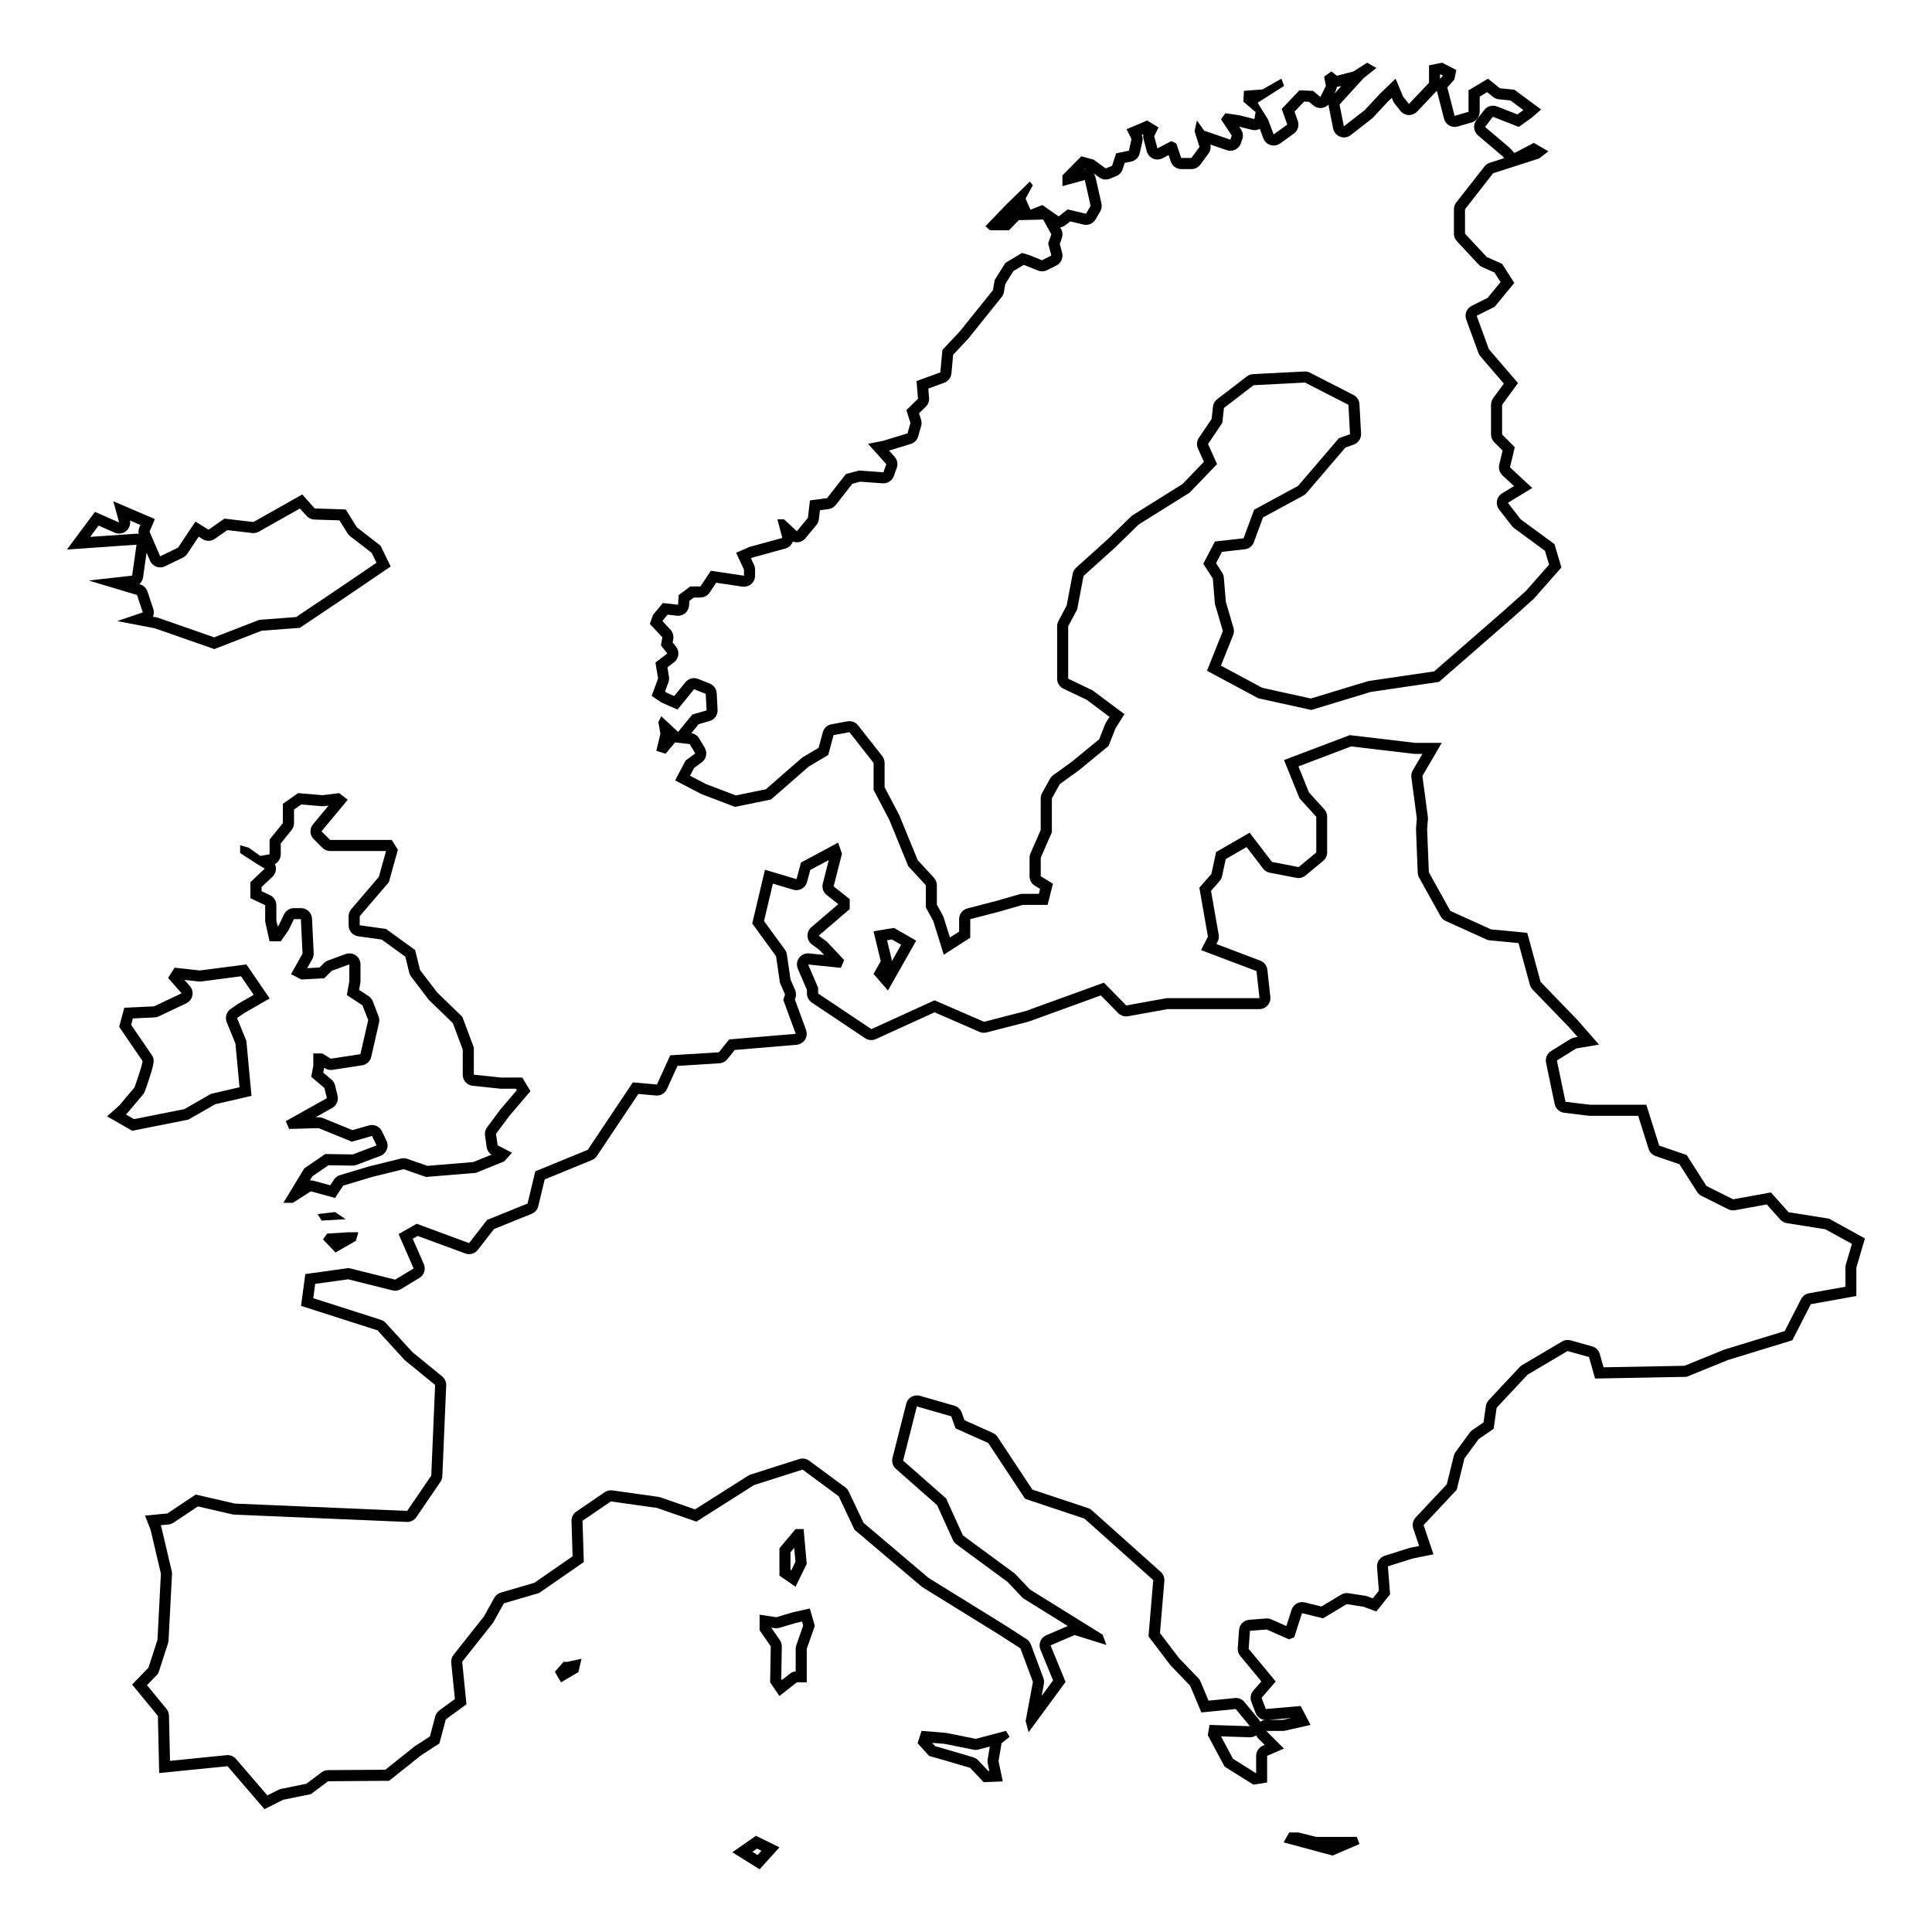 <?xml version="1.0" encoding="UTF-8"?>
<!-- Uploaded to: SVG Repo, www.svgrepo.com, Generator: SVG Repo Mixer Tools -->
<svg fill="#000000" width="800px" height="800px" version="1.1" viewBox="144 144 512 512" xmlns="http://www.w3.org/2000/svg">
 <g>
  <path d="m167.5 297.84 12.809 3.84 1.535 4.609-6.785 2.301 9.984 1.918 15.75 5.508 12.551-4.867 10.117-0.766 10.883-7.301 13.191-8.961-2.691-5.508-6.273-4.867-2.949-4.734-8.195-0.258-3.332-3.715-12.934 7.301-7.684-0.898-4.227 2.949-3.457-2.176-4.609 6.914-4.734 2.301-2.816-6.531 1.41-3.332-11.012-4.734 1.535 5.633-6.402-2.816-7.426 9.984 18.438-1.281-1.16 8.195zm15.34-7.371 0.918 2.133c0.316 0.734 0.922 1.309 1.672 1.586 0.328 0.121 0.676 0.18 1.02 0.18 0.438 0 0.875-0.102 1.285-0.297l4.734-2.301c0.469-0.227 0.867-0.574 1.16-1.008l3.027-4.539 1.039 0.656c0.48 0.301 1.023 0.449 1.562 0.449 0.59 0 1.176-0.176 1.676-0.527l3.316-2.309 6.578 0.766c0.109 0.016 0.227 0.02 0.336 0.02 0.504 0 0.996-0.133 1.441-0.379l10.883-6.141 1.758 1.961c0.535 0.594 1.289 0.945 2.09 0.973l6.625 0.207 2.117 3.406c0.18 0.297 0.418 0.555 0.695 0.77l5.734 4.449 1.273 2.609-11.074 7.527-10.242 6.867-9.344 0.711c-0.289 0.02-0.57 0.086-0.836 0.191l-11.543 4.473-14.73-5.152c-0.137-0.047-0.273-0.086-0.414-0.109l-1.055-0.203c0.266-0.637 0.316-1.367 0.082-2.07l-1.535-4.609c-0.301-0.906-1.023-1.605-1.941-1.879l-0.242-0.07c0.539-0.453 0.91-1.098 1.012-1.828zm-2.863-5.027-12.082 0.836 2.227-2.996 4.262 1.875c0.379 0.168 0.781 0.246 1.18 0.246 0.691 0 1.371-0.242 1.914-0.711 0.797-0.684 1.16-1.742 0.969-2.762l2.762 1.188-0.273 0.645c-0.23 0.551-0.293 1.152-0.172 1.727-0.191-0.039-0.387-0.059-0.586-0.059-0.066 0.008-0.137 0.008-0.199 0.012z"/>
  <path d="m193.91 440.71c0.059 0 7.106-4.074 7.106-4.074l9.633-2.223-1.359-14.574-2.469-6.051 1.977-1.359 6.672-3.828-6.176-9.02-12.348 1.605-6.672-0.742-1.727 2.715 3.582 4.074-7.285 3.457-7.906 0.371-1.359 5.062s5.93 8.645 6.176 9.02c0.246 0.371-2.102 7.039-2.102 7.039l-4.074 4.816-3.211 2.84 6.664 3.828c-0.008 0.004 14.812-2.957 14.879-2.957zm-16.398-1.512c0.105-0.098 0.207-0.195 0.297-0.301l4.074-4.816c0.23-0.273 0.406-0.586 0.527-0.922 2.731-7.754 2.629-8.352 1.773-9.637-0.203-0.309-3.785-5.527-5.43-7.934l0.453-1.691 5.762-0.273c0.387-0.02 0.77-0.109 1.117-0.281l7.285-3.457c0.832-0.395 1.43-1.152 1.613-2.055 0.188-0.902-0.059-1.84-0.672-2.527l-1.422-1.617 3.707 0.414c0.105 0.012 0.215 0.02 0.324 0.02 0.125 0 0.25-0.012 0.379-0.023l10.57-1.375 3.367 4.918-3.914 2.246c-0.07 0.039-0.137 0.082-0.203 0.125l-1.977 1.359c-1.133 0.781-1.57 2.246-1.055 3.523l2.309 5.648 1.078 11.586-7.133 1.648c-0.281 0.066-0.559 0.172-0.812 0.316-2.172 1.254-5.586 3.231-6.66 3.836-1.336 0.25-4.641 0.91-13.352 2.648l-2.172-1.25z"/>
  <path d="m229.2 364.31 6.961-8.379-2.289-1.742-4.352 0.543-6.531-0.543-4.027 2.828v5.113l-3.516 4.352v3.914l-2.469 0.434-3.047-2.176-2.289-0.656v2.066l4.352 2.828 2.176 1.305-3.809 3.594v4.242l3.914 1.848v4.352l1.164 5.223h2.973l2.066-2.938 1.414-2.938h1.848l0.434 9.141-3.047 5.441 2.719 1.414 6.09-0.328 1.961-1.961 4.68-1.719v4.438l-0.656 3.699 4.137 2.719 1.523 3.914-2.066 9.027-7.836 1.199-2.254-1.395h-2.394v3.266l-0.543 2.938 3.481 2.938 0.656 2.719-10.883 6.09 0.871 2.066 7.836-0.215 8.812 3.594 5.332-1.523 1.199 2.504-6.312 2.394-7.289-0.109-5.547 3.809-5.555 9.133h2.504l4.785-3.047 6.418 1.742 2.176-3.266 7.617-2.289 8.379-2.066 5.93 2.066 13.219-1.09 7.508-3.047 2.066-2.289-3.809-1.961-0.434-3.047 3.481-4.68 5.656-6.637-2.176-3.594h-5.547l-7.289-0.762v-7.199l-3.047-8.141-6.637-6.418-4.57-5.984-1.305-5.301-7.723-5.578-6.961-0.977v-2.394l7.723-9.027 2.394-8.594-1.633-2.609h-16.32zm17.07 5.352-1.875 6.727-7.301 8.535c-0.453 0.527-0.707 1.211-0.707 1.906v2.394c0 1.461 1.078 2.699 2.523 2.902l6.242 0.875 6.262 4.523 1.047 4.258c0.098 0.395 0.273 0.754 0.52 1.078l4.57 5.984c0.09 0.117 0.188 0.227 0.293 0.328l6.16 5.961 2.629 7.023v6.672c0 1.5 1.133 2.762 2.625 2.918l7.289 0.762c0.102 0.012 0.203 0.016 0.301 0.016h3.898l0.223 0.367-4.281 5.027c-0.039 0.051-0.082 0.102-0.121 0.152l-3.481 4.68c-0.465 0.621-0.66 1.402-0.551 2.168l0.434 3.047c0.121 0.832 0.59 1.566 1.281 2.031l-4.832 1.961-12.152 1.004-5.344-1.863c-0.312-0.109-0.641-0.16-0.969-0.16-0.238 0-0.473 0.031-0.699 0.086l-8.379 2.066c-0.047 0.012-0.098 0.023-0.141 0.039l-7.617 2.289c-0.656 0.195-1.219 0.613-1.598 1.184l-1.008 1.508-4.383-1.188c-0.25-0.07-0.508-0.102-0.766-0.102-0.082 0-0.156 0.004-0.238 0.012l0.676-1.109 4.258-2.922 6.359 0.098h0.047c0.352 0 0.707-0.066 1.039-0.191l6.312-2.394c0.766-0.293 1.375-0.891 1.684-1.652 0.309-0.762 0.277-1.617-0.074-2.352l-1.199-2.504c-0.5-1.039-1.543-1.668-2.644-1.668-0.266 0-0.539 0.035-0.805 0.109l-4.359 1.246-7.875-3.211c-0.352-0.141-0.727-0.215-1.109-0.215h-0.082l-0.73 0.02 4.418-2.473c1.145-0.641 1.723-1.965 1.422-3.238l-0.656-2.719c-0.145-0.609-0.484-1.152-0.961-1.559l-2.18-1.84 0.23-1.258c0.004-0.016 0.004-0.031 0.004-0.039l0.246 0.152c0.469 0.289 1.004 0.438 1.543 0.438 0.145 0 0.297-0.012 0.441-0.035l7.836-1.199c1.188-0.18 2.144-1.074 2.414-2.242l2.066-9.027c0.133-0.574 0.086-1.168-0.125-1.719l-1.508-3.953c-0.223-0.57-0.613-1.055-1.125-1.387l-2.523-1.664 0.324-1.797c0.031-0.168 0.047-0.336 0.047-0.508v-4.438c0-0.957-0.469-1.855-1.254-2.402-0.5-0.348-1.082-0.527-1.676-0.527-0.344 0-0.684 0.059-1.012 0.18l-4.68 1.719c-0.398 0.145-0.762 0.379-1.062 0.68l-1.164 1.164-3.273 0.176 1.344-2.402c0.266-0.48 0.398-1.023 0.371-1.57l-0.438-9.148c-0.074-1.562-1.367-2.793-2.926-2.793h-1.848c-1.129 0-2.152 0.645-2.641 1.656l-1.309 2.719-0.367 0.523-0.363-1.641v-4.031c0-1.133-0.656-2.168-1.676-2.648l-2.238-1.059v-1.117l2.887-2.719c0.672-0.629 1.004-1.535 0.902-2.449-0.035-0.316-0.121-0.625-0.25-0.91 0.926-0.5 1.543-1.48 1.543-2.578v-2.883l2.867-3.547c0.422-0.523 0.648-1.176 0.648-1.844v-3.594l1.91-1.34 5.465 0.453c0.082 0.004 0.16 0.012 0.242 0.012 0.121 0 0.242-0.004 0.363-0.02l1.16-0.145-4.102 4.938c-0.969 1.164-0.891 2.875 0.18 3.945l2.289 2.289c0.551 0.551 1.293 0.855 2.07 0.855h14.695z"/>
  <path d="m232.78 465.2-4.629 0.543 1.09 1.723 6.356-0.363z"/>
  <path d="m238.32 472.83 0.637-2.269h-2.727l-5.539 0.359-1.09 1.547 3.312 3.453z"/>
  <path d="m628.69 466.95-10.707-1.707-4.672-5.238-10.02 1.824-7.062-3.531-5.238-8.203-7.289-2.504-3.414-10.82h-14.809c-0.344 0-6.606-0.797-6.606-0.797l-2.277-10.934 5.125-3.188 6.035-1.023-5.691-6.492-9.793-10.137-3.531-12.984-6.949-0.684-2.621-0.227-10.82-4.898-5.691-10.254-0.453-11.391 0.227-2.961-1.48-11.164 5.125-8.77h-7.062l-17.312-2.051-17.426 6.606 4.102 10.137 4.445 4.898v9.453l-4.672 3.875-7.062-1.367-5.926-7.742-8.883 5.125-1.254 5.809-3.188 3.641 2.277 12.984-1.824 3.551 14.691 5.562 0.797 7.176h-24.602l-10.707 1.934-5.926-6.035-20.73 7.516-11.047 2.848-13.098-5.691-16.742 7.633-14.113-9.441v-1.516l-2.644-6.168 8.664 0.883 0.883-2.055-4.555-4.848-2.203-1.617 8.223-7.047v-2.644l-4.258-3.375 2.203-8.664-1.027-2.938-3.523 1.91-6.312 3.375-1.176 4.402-8.367-2.492-3.375 14.242 6.312 8.664 1.027 7.047 1.355 3.098-0.465 1.438 3.305 8.996-17.652 1.48-2.734 3.414-12.871 0.797-3.531 7.742-6.379-0.57-11.961 17.879-13.895 5.691-2.051 8.543-10.707 4.328-4.785 6.152-13.895-5.125-4.785 2.734 3.984 9.113-4.898 2.961-12.305-3.074-11.504 1.594-1.137 8.43 20.273 6.492 7.176 7.859 8.086 6.606-1.023 24.031-6.379 9.34-45.676-1.934-10.363-2.394-7.516 5.012-5.926 0.57 1.48 3.758 2.734 11.617-0.91 17.543-2.394 7.406-4.328 4.445 6.832 8.312 0.344 15.148 18.113-1.824 9.793 11.391 5.012-2.504 7.289-1.48 4.555-3.414 16.172-0.117 8.43-6.723 4.898-3.188 1.707-6.379 5.465-3.984-1.137-11.273 8.203-10.363 2.848-5.125 9.34-2.734 11.844-8.203-0.344-10.934 7.516-5.125 12.188 1.707 10.48 3.641 15.262-9.684 12.871-4.102 9.566 7.062 4.211 8.883 17.879 15.148 20.617 12.758 5.465 3.531 3.305 8.883-1.934 10.363 0.797 2.961 9.793-13.324-3.984-9.684 6.379-2.734 8.43 2.621-1.023-2.734-19.25-11.961-3.984-4.211-13.785-10.137-4.445-9.793-11.391-10.02 3.641-14.355 9.113 2.621 1.137 3.188 8.656 3.875 9.793 14.809 15.719 5.238 18.223 16.289-1.254 14.922 5.809 7.633 5.238 5.465 2.961 7.062 9.113-0.91 3.758 4.555-10.707-0.344-0.453 2.734 4.445 8.312 7.633 4.785 3.641-0.57v-7.062l4.445-1.934-4.672-4.672h4.672l7.062-1.594-2.621-5.012-9.227 0.797-1.137-2.961 3.758-4.328-7.176-8.656 0.344-4.781 4.445-0.344 5.926 2.621 1.367-0.57 2.051-6.379 5.582 1.367 6.262-3.758 4.445 0.684 3.414 1.254 3.641-4.555-0.57-7.406 6.492-2.051 5.582-1.137-2.621-7.742 8.77-9.34 2.051-8.312 3.758-5.125 3.984-2.734 0.797-5.582 8.203-8.77 10.59-6.262 5.691 1.598 1.594 5.691 24.258-0.453 10.934-4.445 17.086-5.238 4.898-9.566 12.07-2.168v-7.516l2.277-7.742zm-142.46 132.32-2.293 0.52h-3.699zm-7.582 7.367c-1.066 0.465-1.758 1.523-1.758 2.684v4.555l-0.086 0.016-6.039-3.789-3.18-5.949 7.586 0.242h0.098c0.594 0 1.164-0.18 1.641-0.504 0.145 0.328 0.348 0.637 0.613 0.898l1.629 1.629zm154.52-127.53c-0.082 0.266-0.121 0.551-0.121 0.828v5.062l-9.656 1.734c-0.902 0.16-1.672 0.734-2.09 1.551l-4.332 8.465-15.898 4.875c-0.082 0.023-0.168 0.055-0.242 0.086l-10.43 4.238-21.445 0.402-0.984-3.512c-0.277-0.988-1.047-1.758-2.031-2.031l-5.691-1.598c-0.262-0.07-0.523-0.109-0.789-0.109-0.52 0-1.039 0.137-1.492 0.406l-10.594 6.262c-0.242 0.141-0.457 0.316-0.648 0.52l-8.203 8.77c-0.406 0.438-0.676 0.992-0.762 1.586l-0.613 4.309-2.922 2.004c-0.273 0.188-0.508 0.418-0.707 0.684l-3.758 5.125c-0.227 0.309-0.395 0.66-0.484 1.031l-1.863 7.566-8.242 8.781c-0.742 0.789-0.988 1.918-0.641 2.949l1.559 4.602-2.328 0.473c-0.102 0.02-0.203 0.047-0.297 0.074l-6.492 2.051c-1.301 0.406-2.144 1.664-2.039 3.023l0.48 6.254-1.602 2.004-1.438-0.527c-0.18-0.066-0.371-0.117-0.562-0.145l-4.445-0.684c-0.145-0.023-0.297-0.035-0.441-0.035-0.527 0-1.047 0.141-1.508 0.418l-5.231 3.141-4.41-1.078c-0.23-0.055-0.469-0.086-0.699-0.086-1.246 0-2.394 0.801-2.793 2.035l-1.387 4.301-3.981-1.758c-0.371-0.168-0.777-0.25-1.184-0.25-0.074 0-0.152 0.004-0.227 0.012l-4.445 0.344c-1.445 0.109-2.594 1.266-2.699 2.715l-0.344 4.785c-0.055 0.754 0.188 1.496 0.664 2.082l5.586 6.742-2.125 2.449c-0.711 0.816-0.91 1.965-0.523 2.973l1.137 2.961c0.398 1.031 1.328 1.738 2.398 1.859-0.434 0.066-0.836 0.227-1.188 0.469-0.105-0.246-0.246-0.48-0.422-0.691l-3.758-4.555c-0.559-0.68-1.391-1.066-2.262-1.066-0.098 0-0.195 0.004-0.293 0.016l-6.953 0.695-2.121-5.062c-0.141-0.332-0.336-0.637-0.586-0.898l-5.141-5.344-5.023-6.602 1.16-13.801c0.074-0.918-0.281-1.82-0.969-2.434l-18.223-16.289c-0.297-0.266-0.645-0.469-1.027-0.594l-14.758-4.918-9.234-13.961c-0.309-0.465-0.742-0.832-1.25-1.059l-7.512-3.359-0.719-2.012c-0.316-0.887-1.043-1.57-1.949-1.832l-9.113-2.621c-0.266-0.074-0.539-0.117-0.812-0.117-0.508 0-1.012 0.133-1.461 0.387-0.691 0.395-1.188 1.055-1.379 1.82l-3.641 14.355c-0.273 1.066 0.082 2.195 0.906 2.922l10.918 9.609 4.18 9.219c0.207 0.457 0.527 0.852 0.934 1.148l13.566 9.98 3.805 4.027c0.172 0.18 0.367 0.344 0.586 0.473l11.559 7.18-5.699 2.445c-1.473 0.629-2.168 2.328-1.559 3.809l3.359 8.156-3.027 4.121 0.594-3.176c0.098-0.523 0.051-1.062-0.137-1.562l-3.305-8.883c-0.223-0.594-0.625-1.098-1.16-1.441l-5.465-3.531c-0.016-0.012-0.031-0.02-0.051-0.031l-20.43-12.641-17.234-14.602-3.945-8.312c-0.207-0.438-0.52-0.816-0.906-1.102l-9.566-7.062c-0.508-0.379-1.125-0.574-1.742-0.574-0.297 0-0.598 0.047-0.891 0.137l-12.871 4.102c-0.242 0.074-0.469 0.18-0.68 0.316l-14.066 8.922-9.141-3.18c-0.18-0.059-0.367-0.105-0.555-0.137l-12.188-1.707c-0.137-0.02-0.273-0.031-0.406-0.031-0.586 0-1.164 0.176-1.652 0.508l-7.516 5.125c-0.828 0.562-1.309 1.512-1.281 2.516l0.293 9.34-10.141 7.023-8.883 2.602c-0.742 0.215-1.367 0.715-1.738 1.391l-2.731 4.918-8.051 10.176c-0.473 0.598-0.695 1.355-0.621 2.117l0.973 9.602-4.109 2.996c-0.539 0.395-0.934 0.961-1.102 1.613l-1.414 5.297-3.953 2.574c-0.082 0.051-0.156 0.105-0.227 0.168l-7.637 6.086-15.16 0.105c-0.629 0.004-1.234 0.211-1.738 0.586l-4.027 3.023-6.641 1.352c-0.25 0.051-0.5 0.137-0.727 0.25l-2.969 1.484-8.309-9.656c-0.559-0.648-1.375-1.02-2.223-1.02-0.098 0-0.195 0.004-0.293 0.016l-14.973 1.508-0.273-11.98c-0.016-0.656-0.25-1.289-0.664-1.793l-5.168-6.289 2.5-2.562c0.316-0.324 0.551-0.715 0.691-1.145l2.394-7.406c0.082-0.242 0.125-0.492 0.137-0.75l0.91-17.543c0.016-0.277-0.012-0.555-0.074-0.82l-2.734-11.617c-0.031-0.137-0.074-0.273-0.125-0.402l-0.055-0.137 2.051-0.195c0.484-0.047 0.941-0.211 1.344-0.48l6.465-4.309 9.133 2.106c0.176 0.039 0.352 0.066 0.535 0.07l45.676 1.934c0.039 0 0.082 0.004 0.125 0.004 0.969 0 1.875-0.48 2.418-1.281l6.379-9.34c0.309-0.453 0.484-0.984 0.508-1.527l1.023-24.031c0.039-0.922-0.359-1.809-1.074-2.394l-7.918-6.469-7.031-7.703c-0.348-0.379-0.785-0.66-1.27-0.816l-17.938-5.742 0.516-3.789 8.734-1.211 11.75 2.938c0.238 0.059 0.473 0.086 0.711 0.086 0.527 0 1.059-0.145 1.516-0.422l4.898-2.961c1.258-0.762 1.758-2.336 1.168-3.684l-2.934-6.699 1.309-0.75 12.617 4.648c0.332 0.121 0.676 0.18 1.012 0.18 0.887 0 1.75-0.402 2.312-1.133l4.297-5.527 9.977-4.031c0.875-0.352 1.531-1.113 1.754-2.035l1.699-7.082 12.504-5.125c0.539-0.223 1.004-0.598 1.324-1.082l10.992-16.438 4.644 0.414c0.086 0.012 0.176 0.012 0.262 0.012 1.137 0 2.188-0.664 2.664-1.719l2.801-6.144 11.113-0.691c0.828-0.051 1.594-0.449 2.106-1.094l1.945-2.434 16.398-1.375c0.91-0.074 1.734-0.574 2.227-1.344 0.492-0.77 0.594-1.727 0.281-2.586l-2.957-8.051 0.152-0.48c0.215-0.68 0.18-1.414-0.105-2.07l-1.199-2.734-0.973-6.656c-0.07-0.473-0.25-0.918-0.535-1.305l-5.523-7.57 2.348-9.91 5.394 1.605c0.273 0.082 0.555 0.121 0.836 0.121 0.5 0 0.992-0.125 1.43-0.371 0.691-0.387 1.199-1.039 1.402-1.805l0.848-3.176 4.902-2.621-1.582 6.227c-0.289 1.117 0.117 2.301 1.02 3.019l3.074 2.438-7.125 6.106c-0.68 0.586-1.059 1.441-1.023 2.336 0.035 0.891 0.473 1.723 1.195 2.254l1.984 1.457 1.223 1.305-3.969-0.402c-0.102-0.012-0.195-0.016-0.297-0.016-0.926 0-1.809 0.438-2.363 1.195-0.613 0.836-0.742 1.934-0.332 2.891l2.41 5.613v0.91c0 0.977 0.488 1.895 1.301 2.438l14.113 9.441c0.488 0.328 1.059 0.492 1.633 0.492 0.414 0 0.828-0.086 1.215-0.262l15.559-7.09 11.898 5.176c0.371 0.16 0.77 0.242 1.168 0.242 0.246 0 0.488-0.031 0.73-0.09l11.047-2.848c0.09-0.023 0.18-0.051 0.266-0.082l18.957-6.879 4.606 4.691c0.555 0.57 1.316 0.875 2.09 0.875 0.172 0 0.348-0.016 0.523-0.047l10.449-1.891h24.34c0.836 0 1.629-0.352 2.188-0.977s0.82-1.449 0.73-2.277l-0.797-7.176c-0.121-1.094-0.848-2.031-1.875-2.418l-11.621-4.398 0.324-0.629c0.293-0.57 0.387-1.215 0.277-1.844l-2.035-11.602 2.266-2.59c0.328-0.371 0.555-0.828 0.66-1.309l0.977-4.539 5.527-3.188 4.359 5.699c0.438 0.57 1.066 0.961 1.773 1.098l7.062 1.367c0.188 0.035 0.371 0.055 0.559 0.055 0.676 0 1.34-0.238 1.867-0.676l4.672-3.875c0.672-0.559 1.059-1.387 1.059-2.258v-9.453c0-0.73-0.273-1.43-0.762-1.969l-4.09-4.508-2.758-6.859 13.949-5.289 16.602 1.965c0.117 0.016 0.23 0.02 0.344 0.02h1.953l-2.551 4.359c-0.328 0.562-0.457 1.219-0.371 1.863l1.441 10.855-0.207 2.656c-0.012 0.117-0.012 0.227-0.004 0.344l0.453 11.391c0.02 0.457 0.145 0.906 0.367 1.305l5.691 10.254c0.309 0.551 0.781 0.988 1.355 1.25l10.82 4.898c0.301 0.137 0.625 0.223 0.957 0.25l2.586 0.227 4.938 0.484 3.004 11.035c0.133 0.48 0.379 0.91 0.719 1.27l9.75 10.086 2.188 2.492-0.863 0.145c-0.371 0.066-0.734 0.203-1.059 0.402l-5.125 3.188c-1.043 0.648-1.57 1.883-1.32 3.09l2.277 10.934c0.258 1.223 1.258 2.152 2.5 2.312 6.449 0.82 6.766 0.82 6.977 0.82h12.66l2.769 8.77c0.281 0.887 0.961 1.586 1.844 1.891l6.324 2.172 4.691 7.34c0.289 0.449 0.684 0.805 1.16 1.043l7.062 3.531c0.406 0.207 0.855 0.309 1.309 0.309 0.176 0 0.352-0.016 0.523-0.047l8.402-1.527 3.578 4.012c0.449 0.504 1.059 0.836 1.727 0.941l10.207 1.629 7.055 3.863z"/>
  <path d="m379.31 406.5 7.488-13.215-5.875-3.375-5.43 0.883 1.91 7.93-1.91 3.375zm1.059-13.531 2.445 1.406-2.481 4.375c0.004-0.242-0.023-0.48-0.082-0.715l-1.168-4.856z"/>
  <path d="m319.16 315.03 1.691 2.156-3.152 2.387 0.695 4.231-1.691 4.621 2.621 1.77 4.231 1.848 4.387-5.391 3.078 1.23 0.23 4.387-3.773 1.078-3.773 4.621-4.465-4.156-0.77 1.543 0.539 3.078-1.078 4.539 2.465 0.77 2.519-3.004 3.875 0.465 1.461 2.465-2.539 1.848-2.797 5.297 7.019 3.652 8.848 3.371 9.547-1.965 9.969-8.707 5.195-3.09 1.406-5.262 4.211-0.777 6.398 8.141v7.16l4.137 7.863 5.055 12.352 4.66 5.055v5.894l1.941 3.512 2.805 8.988 7.019-4.492v-4.914l7.527-1.965 6.375-1.824h6.602l1.406-5.617-3.231-1.965v-4.914l2.949-6.742v-8.988l2.106-3.789 5.055-3.652 7.863-6.457 1.824-4.637 2.387-3.789-8.449-6.309-6.457-3.09v-13.898l2.387-4.492 1.684-8.848 8.422-7.582 6.176-6.035 13.477-8.422 7.301-7.582-2.387-5.336 3.789-5.617 0.422-3.93 7.863-6.035 13.617-0.699 11.512 5.894 0.422 7.793-2.949 1.055-10.812 12.637-11.652 6.316-2.805 7.582-7.582 0.84-3.09 5.894 2.527 3.93 0.559 6.742 2.106 7.16-4.211 10.531 13.617 7.301 14.043 3.09 15.723-4.777 18.113-2.664 19.652-17.129 5.477-4.914 7.301-8.281-1.824-6.176-8.988-6.602-3.371-4.352 6.457-3.93-5.894-5.477 1.266-5.336-3.356-3.375v-7.863l4.211-5.758-7.723-8.988-3.231-8.848 4.777-2.387 5.195-6.316-3.231-5.051-4.07-1.824-5.758-6.176v-6.457l7.441-9.547 12.211-3.93 2.434-1.895-3.844-2.234-5.16 2.695-1.152-1.309-6.621-5.617 2.082-2.695 6.852 2.695 3.465-2.465 2.465-2.156-7.082-5.234-3.848-0.383-3.152-2.539-5.16 3.078v5.699l-3.691 1.078-1.926-7.543 1.848-2.082 0.539-2.539-3.773-1.926-3.465 0.695v4.621l-5.32 5.609-1.543-1.926-2-4.769-4.156 4.004-4.004 4.312-5.543 4.312-1.152-5.773 6.387-7.004 3.387-2.695-2.465-1.387-3.617 2.309-4.387 1.148-1.461-1.152-1.926 1.387 0.465 2.465-1.461 2.926-1.926-1.617-3.617-0.156-4.695 4.926 1.461 4.156-3.617 2.613-1.461-3.926-2.769-4.465 7.004-4.465-0.695-1.926-5.008 2.852-4.926 0.383-0.156 2.852 3.234 2.769-0.309 1.848-4.004-1-3.691-0.539-1.152 1.617 2.848 4.312-0.383 1.078-6.93-2.387-1.926-2.695-0.621 2.848 1.309 4.156-2.156 2.926h-2.691l-1.309-3.848-1.309-0.613-3.691 1.926-0.852-3.238 1.152-2.309-3.004-1.848-5.465 2.309 1.309 2.613-0.688 3.082-3.387 0.695-1.078 3.309-1.691 0.695-3.152-2.309-3.309-0.922-5.004 5.078v2.848l5.93-1.617 1.543 6.852-1.23 2.082-4.852-1.152-2.387 1.848-4.312-3.004-3.152 1.23-1.309-2.926 1.926-3.543-0.785-1-6.387 6.238-5.391 5.617 1.23 1.078h5.004l2.613-2.695 6.465-0.156 2.156 3.926-0.848 2.387 0.848 3.234-2.465 1.23-3.465-1.387-1.848-0.539-4.387 2.621-2.848 4.539-0.465 2.695-8.777 10.934-4.621 4.926-0.539 5.93-6.312 2.309 0.383 4.695-3.078 3.004 1.078 3.387-0.77 2.769-6.543 2-3.926 0.77 4.852 5.391-0.77 2.156-6.465-0.465-3.465 0.922-5.004 6.387-4.543 0.613-0.539 4.621-2.926 3.543-3.387-3.152h-1.77l1.309 4.926-8.699 2.387-3.543 1.543 2.082 4.465v1.617l-8.777-1.309-2.769 4.156h-2.695l-3.078 2.309-0.156 2.539-4.004-0.465-2.621 3.152-0.848 2.387 3.309 3.543zm112.31-126.25c-0.047 0-0.098 0-0.141 0.004l0.098-0.098 0.406 0.117c-0.121-0.016-0.242-0.023-0.363-0.023zm-17.871 10.648 0.137-0.137 0.051 0.117c-0.055 0.004-0.121 0.016-0.188 0.02zm112.02-35.719 0.105-0.02 0.672 0.344-0.777 0.871zm-27.641 4.371c0.168-0.336 0.273-0.699 0.301-1.074h0.004c0.246 0 0.5-0.031 0.746-0.098l0.453-0.121-1.898 2.082zm-178.32 140.34 1.27-1.531 2.422 0.281c0.109 0.016 0.227 0.02 0.336 0.02 0.684 0 1.355-0.242 1.883-0.684 0.613-0.52 0.992-1.266 1.043-2.07l0.07-1.184 1.215-0.906h1.719c0.984 0 1.895-0.488 2.438-1.305l1.738-2.609 6.938 1.031c0.145 0.02 0.289 0.031 0.434 0.031 0.699 0 1.379-0.246 1.914-0.711 0.645-0.559 1.02-1.367 1.02-2.223v-1.617c0-0.43-0.098-0.852-0.273-1.238l-0.812-1.738 0.59-0.258 8.5-2.332c0.969-0.266 1.691-0.988 1.996-1.867 0.344 0.137 0.707 0.207 1.078 0.207 0.066 0 0.125 0 0.191-0.004 0.805-0.051 1.559-0.434 2.07-1.059l2.926-3.543c0.359-0.434 0.586-0.969 0.648-1.527l0.277-2.359 2.289-0.312c0.754-0.102 1.441-0.5 1.914-1.098l4.398-5.617 2.039-0.543 5.977 0.43c0.07 0.004 0.141 0.004 0.211 0.004 1.23 0 2.344-0.77 2.762-1.945l0.77-2.156c0.363-1.012 0.141-2.144-0.578-2.949l-1.465-1.633 5.769-1.762c0.957-0.293 1.699-1.055 1.965-2.019l0.77-2.769c0.152-0.551 0.141-1.129-0.031-1.672l-0.527-1.664 1.785-1.738c0.625-0.609 0.945-1.465 0.875-2.336l-0.203-2.469 4.219-1.543c1.062-0.387 1.809-1.359 1.914-2.488l0.449-4.922 3.93-4.191c0.051-0.055 0.102-0.109 0.145-0.172l8.777-10.934c0.312-0.387 0.52-0.852 0.605-1.34l0.363-2.121 2.168-3.449 2.684-1.602 0.484 0.141 3.332 1.336c0.352 0.141 0.719 0.211 1.09 0.211 0.449 0 0.902-0.105 1.309-0.309l2.465-1.23c1.238-0.621 1.875-2.023 1.527-3.367l-0.621-2.363 0.543-1.535c0.281-0.785 0.211-1.656-0.191-2.394l-0.25-0.457c0.5-0.066 0.984-0.262 1.402-0.586l1.281-0.988 3.488 0.832c0.227 0.055 0.453 0.082 0.68 0.082 1.02 0 1.984-0.535 2.523-1.438l1.23-2.082c0.383-0.645 0.504-1.406 0.336-2.137l-1.543-6.852c-0.098-0.434-0.293-0.836-0.562-1.18l1.512 1.109c0.508 0.371 1.117 0.562 1.734 0.562 0.371 0 0.75-0.07 1.109-0.215l1.691-0.695c0.797-0.328 1.41-0.988 1.676-1.805l0.551-1.688 1.715-0.352c1.129-0.23 2.019-1.102 2.273-2.227l0.695-3.078c0.137-0.594 0.082-1.215-0.156-1.773l0.418-0.176c-0.082 0.422-0.066 0.855 0.047 1.281l0.848 3.234c0.227 0.863 0.832 1.578 1.648 1.941 0.379 0.168 0.785 0.25 1.188 0.25 0.465 0 0.934-0.109 1.355-0.332l1.598-0.832 0.586 1.719c0.402 1.188 1.523 1.988 2.777 1.988h2.695c0.934 0 1.809-0.441 2.359-1.195l2.156-2.926c0.508-0.691 0.684-1.562 0.5-2.387l4.348 1.496c0.316 0.109 0.641 0.16 0.957 0.16 1.203 0 2.332-0.75 2.762-1.945l0.383-1.078c0.312-0.867 0.191-1.832-0.312-2.602l-0.504-0.766 3.356 0.836c0.238 0.059 0.473 0.086 0.711 0.086 0.484 0 0.961-0.121 1.395-0.352l0.941 2.523c0.316 0.855 1.023 1.516 1.898 1.785 0.277 0.086 0.562 0.125 0.852 0.125 0.609 0 1.215-0.191 1.719-0.555l3.617-2.613c1.055-0.762 1.477-2.121 1.047-3.352l-0.867-2.465 2.539-2.664 1.289 0.055 1.16 0.973c0.535 0.449 1.203 0.684 1.883 0.684 0.195 0 0.398-0.02 0.594-0.059 0.605-0.125 1.145-0.434 1.559-0.875 0 0.191 0.02 0.387 0.055 0.586l1.152 5.773c0.203 0.996 0.902 1.82 1.855 2.172 0.332 0.125 0.68 0.188 1.023 0.188 0.645 0 1.281-0.211 1.797-0.621l5.543-4.312c0.125-0.098 0.242-0.203 0.348-0.316l3.945-4.254 1.02-0.977 0.348 0.828c0.105 0.25 0.246 0.484 0.414 0.695l1.543 1.926c0.527 0.66 1.32 1.062 2.168 1.098h0.121c0.805 0 1.578-0.332 2.133-0.918l5.231-5.531 1.891 7.394c0.195 0.77 0.695 1.426 1.387 1.824 0.449 0.258 0.945 0.387 1.449 0.387 0.277 0 0.551-0.039 0.82-0.117l3.691-1.078c1.25-0.363 2.109-1.512 2.109-2.816v-4.031l1.977-1.18 1.566 1.258c0.441 0.359 0.984 0.574 1.547 0.637l3.047 0.301 3.461 2.559-1.617 1.148-5.375-2.109c-0.348-0.137-0.711-0.203-1.074-0.203-0.891 0-1.754 0.402-2.324 1.145l-2.082 2.695c-0.957 1.238-0.77 3.012 0.422 4.027l6.457 5.481 0.488 0.555-3.82 1.23c-0.559 0.18-1.055 0.523-1.414 0.988l-7.469 9.527c-0.402 0.516-0.621 1.148-0.621 1.805v6.457c0 0.742 0.281 1.457 0.785 2l5.758 6.176c0.266 0.289 0.59 0.52 0.945 0.676l3.269 1.465 1.613 2.519-3.445 4.191-4.219 2.106c-1.336 0.664-1.953 2.227-1.441 3.629l3.231 8.848c0.121 0.332 0.301 0.641 0.527 0.906l6.207 7.219-2.836 3.879c-0.367 0.504-0.562 1.109-0.562 1.734v7.863c0 0.777 0.309 1.523 0.855 2.07l2.211 2.211-0.887 3.742c-0.242 1.027 0.086 2.106 0.855 2.828l3.059 2.836-3.148 1.914c-0.715 0.434-1.211 1.148-1.359 1.969-0.152 0.82 0.055 1.668 0.562 2.328l3.371 4.352c0.168 0.215 0.363 0.406 0.586 0.57l8.188 6.016 1.09 3.68-6.117 6.938-5.332 4.785-18.992 16.551-17.262 2.543c-0.145 0.02-0.289 0.055-0.422 0.098l-14.992 4.551-12.891-2.836-10.949-5.871 3.238-8.098c0.242-0.609 0.277-1.285 0.09-1.914l-2.019-6.871-0.539-6.445c-0.039-0.48-0.195-0.938-0.453-1.34l-1.605-2.492 1.57-3.004 6.031-0.672c1.102-0.121 2.039-0.855 2.422-1.895l2.422-6.551 10.688-5.793c0.316-0.172 0.594-0.398 0.832-0.672l10.305-12.043 2.211-0.789c1.219-0.438 2.012-1.621 1.941-2.918l-0.422-7.793c-0.055-1.043-0.66-1.977-1.594-2.449l-11.512-5.894c-0.414-0.211-0.871-0.324-1.336-0.324-0.051 0-0.102 0-0.152 0.004l-13.609 0.695c-0.594 0.031-1.164 0.242-1.633 0.605l-7.863 6.035c-0.637 0.488-1.043 1.215-1.129 2.016l-0.344 3.211-3.387 5.012c-0.562 0.84-0.66 1.914-0.246 2.836l1.578 3.531-5.68 5.894-13.168 8.23c-0.176 0.109-0.344 0.242-0.492 0.387l-6.137 5.996-8.379 7.543c-0.48 0.43-0.801 1.004-0.918 1.633l-1.602 8.41-2.176 4.102c-0.227 0.422-0.344 0.898-0.344 1.375v13.898c0 1.129 0.648 2.156 1.668 2.644l6.191 2.957 6.031 4.523-0.945 1.508c-0.098 0.156-0.18 0.316-0.246 0.488l-1.547 3.926-7.203 5.918-4.984 3.598c-0.348 0.25-0.641 0.578-0.848 0.953l-2.106 3.789c-0.242 0.434-0.367 0.926-0.367 1.426v8.375l-2.699 6.176c-0.16 0.371-0.246 0.77-0.246 1.176v4.914c0 1.023 0.535 1.969 1.406 2.504l1.387 0.84-0.328 1.301-4.309-0.004c-0.273 0-0.543 0.039-0.805 0.109l-6.34 1.812-7.492 1.953c-1.289 0.336-2.191 1.5-2.191 2.836v3.309l-2.434 1.559-1.664-5.32c-0.059-0.188-0.137-0.367-0.23-0.543l-1.57-2.848v-5.141c0-0.734-0.277-1.445-0.777-1.984l-4.301-4.664-4.856-11.863c-0.035-0.086-0.074-0.172-0.121-0.25l-3.797-7.219v-6.438c0-0.656-0.223-1.293-0.625-1.809l-6.398-8.141c-0.559-0.715-1.414-1.117-2.309-1.117-0.176 0-0.352 0.016-0.535 0.051l-4.211 0.777c-1.113 0.207-2.012 1.031-2.301 2.125l-1.098 4.106-4.168 2.481c-0.152 0.09-0.297 0.195-0.43 0.312l-9.387 8.195-7.957 1.637-7.891-3.004-4.254-2.211 1.098-2.086 2-1.461c1.223-0.891 1.566-2.562 0.797-3.871l-1.461-2.465c-0.449-0.762-1.219-1.273-2.086-1.402l1.949-2.387 2.887-0.828c1.316-0.371 2.191-1.605 2.121-2.973l-0.23-4.387c-0.059-1.145-0.777-2.141-1.84-2.57l-3.078-1.23c-0.352-0.141-0.719-0.211-1.09-0.211-0.863 0-1.703 0.383-2.273 1.082l-2.984 3.664-1.945-0.852-0.492-0.332 0.906-2.465c0.172-0.473 0.223-0.984 0.141-1.48l-0.406-2.488 1.742-1.32c0.629-0.473 1.039-1.184 1.137-1.961 0.102-0.781-0.117-1.566-0.605-2.188l-0.883-1.125 0.156-0.863c0.16-0.91-0.117-1.844-0.746-2.519l-2.09-2.238z"/>
  <path d="m293.34 584.41-2.301 2.629 1.641 2.797 4.606-2.715 0.82-3.535-3.777 0.824z"/>
  <path d="m357.79 558.43-0.82-9.211h-2.137l-4.277 5.098v7.234l4.277 2.957zm-4.098 1.73-0.203-0.141v-4.629l0.984-1.176 0.328 3.668z"/>
  <path d="m354.18 571.26-4.438 1.316-4.438-0.66v4.109l2.957 4.277-0.168 9.539 2.469 3.617 4.606-3.617h2.629v-8.879l2.137-6.086-1.316-4.606zm0.852 8.73c-0.109 0.312-0.168 0.641-0.168 0.973v5.965c-0.551 0.055-1.074 0.266-1.512 0.609l-2.137 1.676-0.176-0.258 0.145-8.605c0.012-0.613-0.172-1.215-0.52-1.719l-2.281-3.293 0.922 0.137c0.141 0.02 0.289 0.031 0.43 0.031 0.281 0 0.562-0.039 0.832-0.121l4.344-1.285 1.641-0.367 0.301 1.055z"/>
  <path d="m411.55 604.28-0.953-1.582-8.02 2.109-7.914-1.582-6.438-0.527-1.055 3.269 3.059 3.375 4.434 1.266 6.438 1.898 3.586 3.797 5.062-0.211-1.125-5.379 0.805-4.75zm-5.789 7.039 0.418 2-0.277 0.012-2.672-2.828c-0.359-0.379-0.805-0.648-1.301-0.801l-6.465-1.906-3.629-1.039-0.805-0.887 3.219 0.262 7.75 1.551c0.191 0.039 0.383 0.055 0.574 0.055 0.25 0 0.504-0.031 0.746-0.098l2.988-0.785-0.57 3.371c-0.055 0.363-0.051 0.73 0.023 1.094z"/>
  <path d="m338.08 634.87 7.219 4.516 5.262-5.824-6.219-3.059zm7.703-0.395-1.012 1.125-1.375-0.863 1.211-0.84z"/>
  <path d="m497.73 630.79h-4.953l-4.66-1.164h-2.477l-1.457 2.621 12.965 3.496 7.137-3.059-0.73-1.895z"/>
 </g>
</svg>